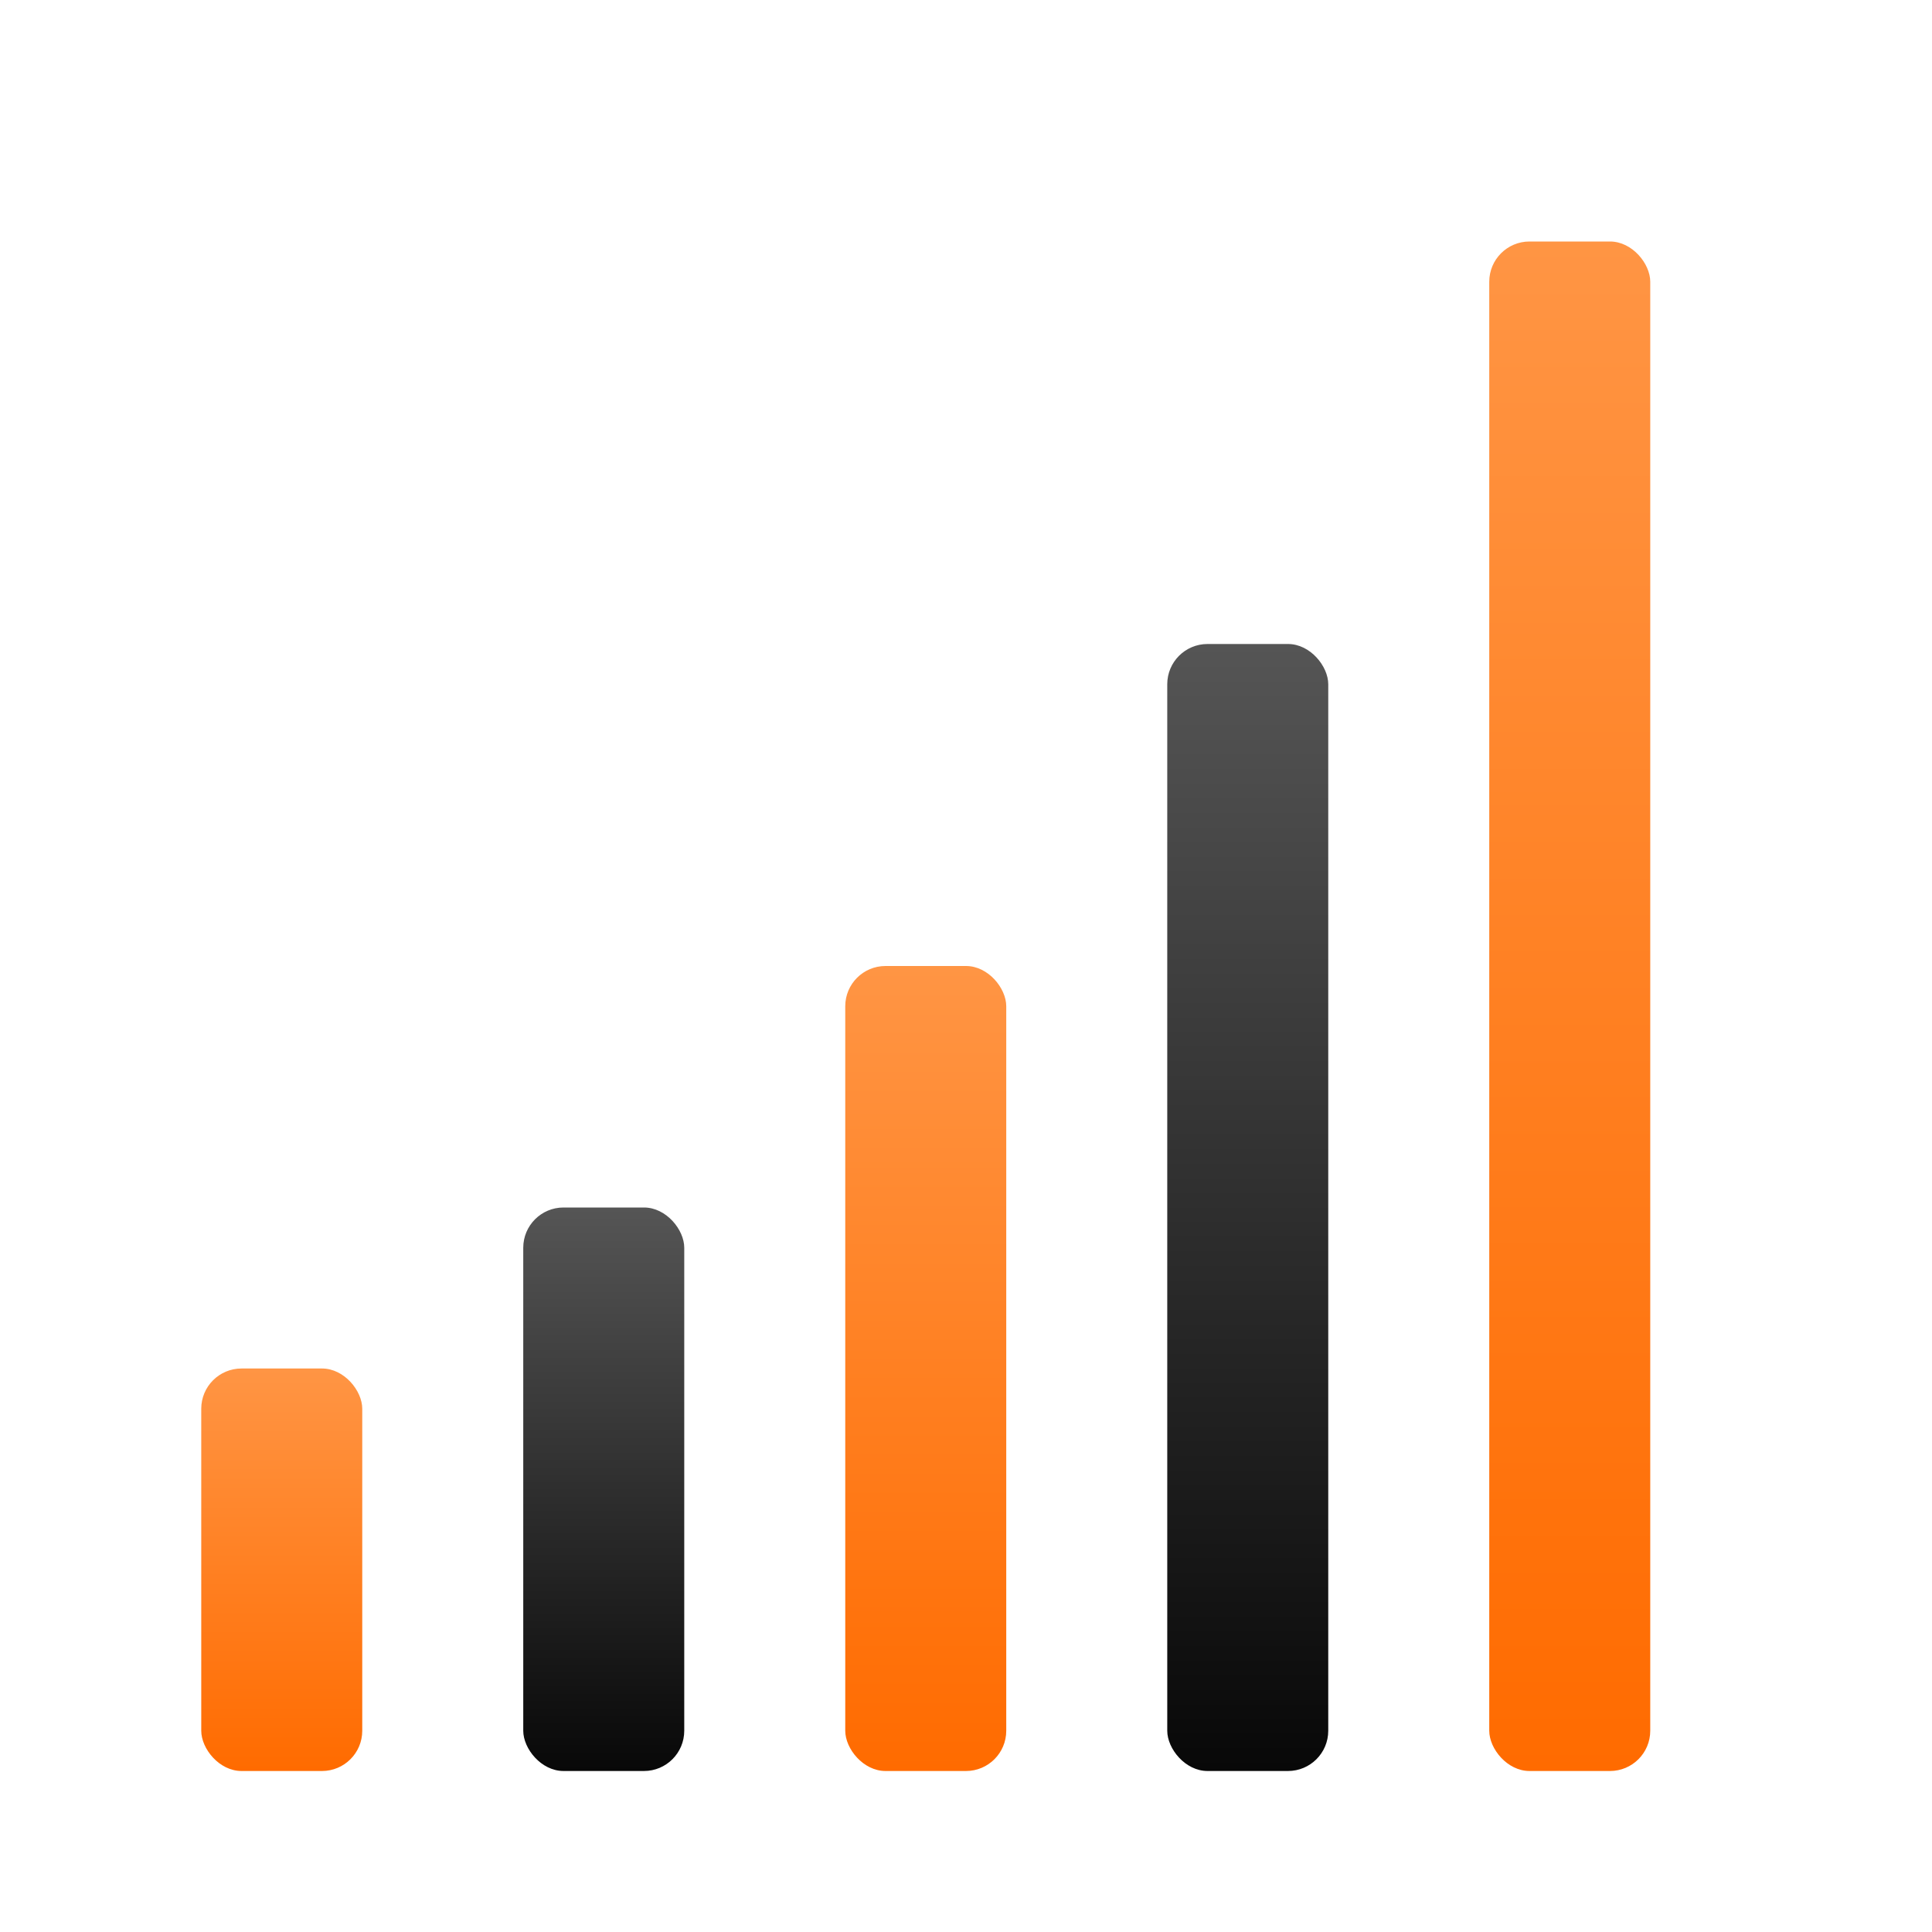 <svg xmlns="http://www.w3.org/2000/svg" viewBox="0 0 48 48">
  <defs>
    <linearGradient id="orange" x1="0%" y1="100%" x2="0%" y2="0%">
      <stop offset="0%" stop-color="#FF6B00"/>
      <stop offset="100%" stop-color="#FF9544"/>
    </linearGradient>
    <linearGradient id="dark" x1="0%" y1="100%" x2="0%" y2="0%">
      <stop offset="0%" stop-color="#080808"/>
      <stop offset="100%" stop-color="#555555"/>
    </linearGradient>
  </defs>
  <!-- 5 rising lines: widths 4px, gap 8px, heights scaled -->
  <rect x="5" y="34" width="4" height="10" rx="1" fill="url(#orange)"/>
  <rect x="13" y="30" width="4" height="14" rx="1" fill="url(#dark)"/>
  <rect x="21" y="24" width="4" height="20" rx="1" fill="url(#orange)"/>
  <rect x="29" y="16" width="4" height="28" rx="1" fill="url(#dark)"/>
  <rect x="37" y="6" width="4" height="38" rx="1" fill="url(#orange)"/>
</svg>
